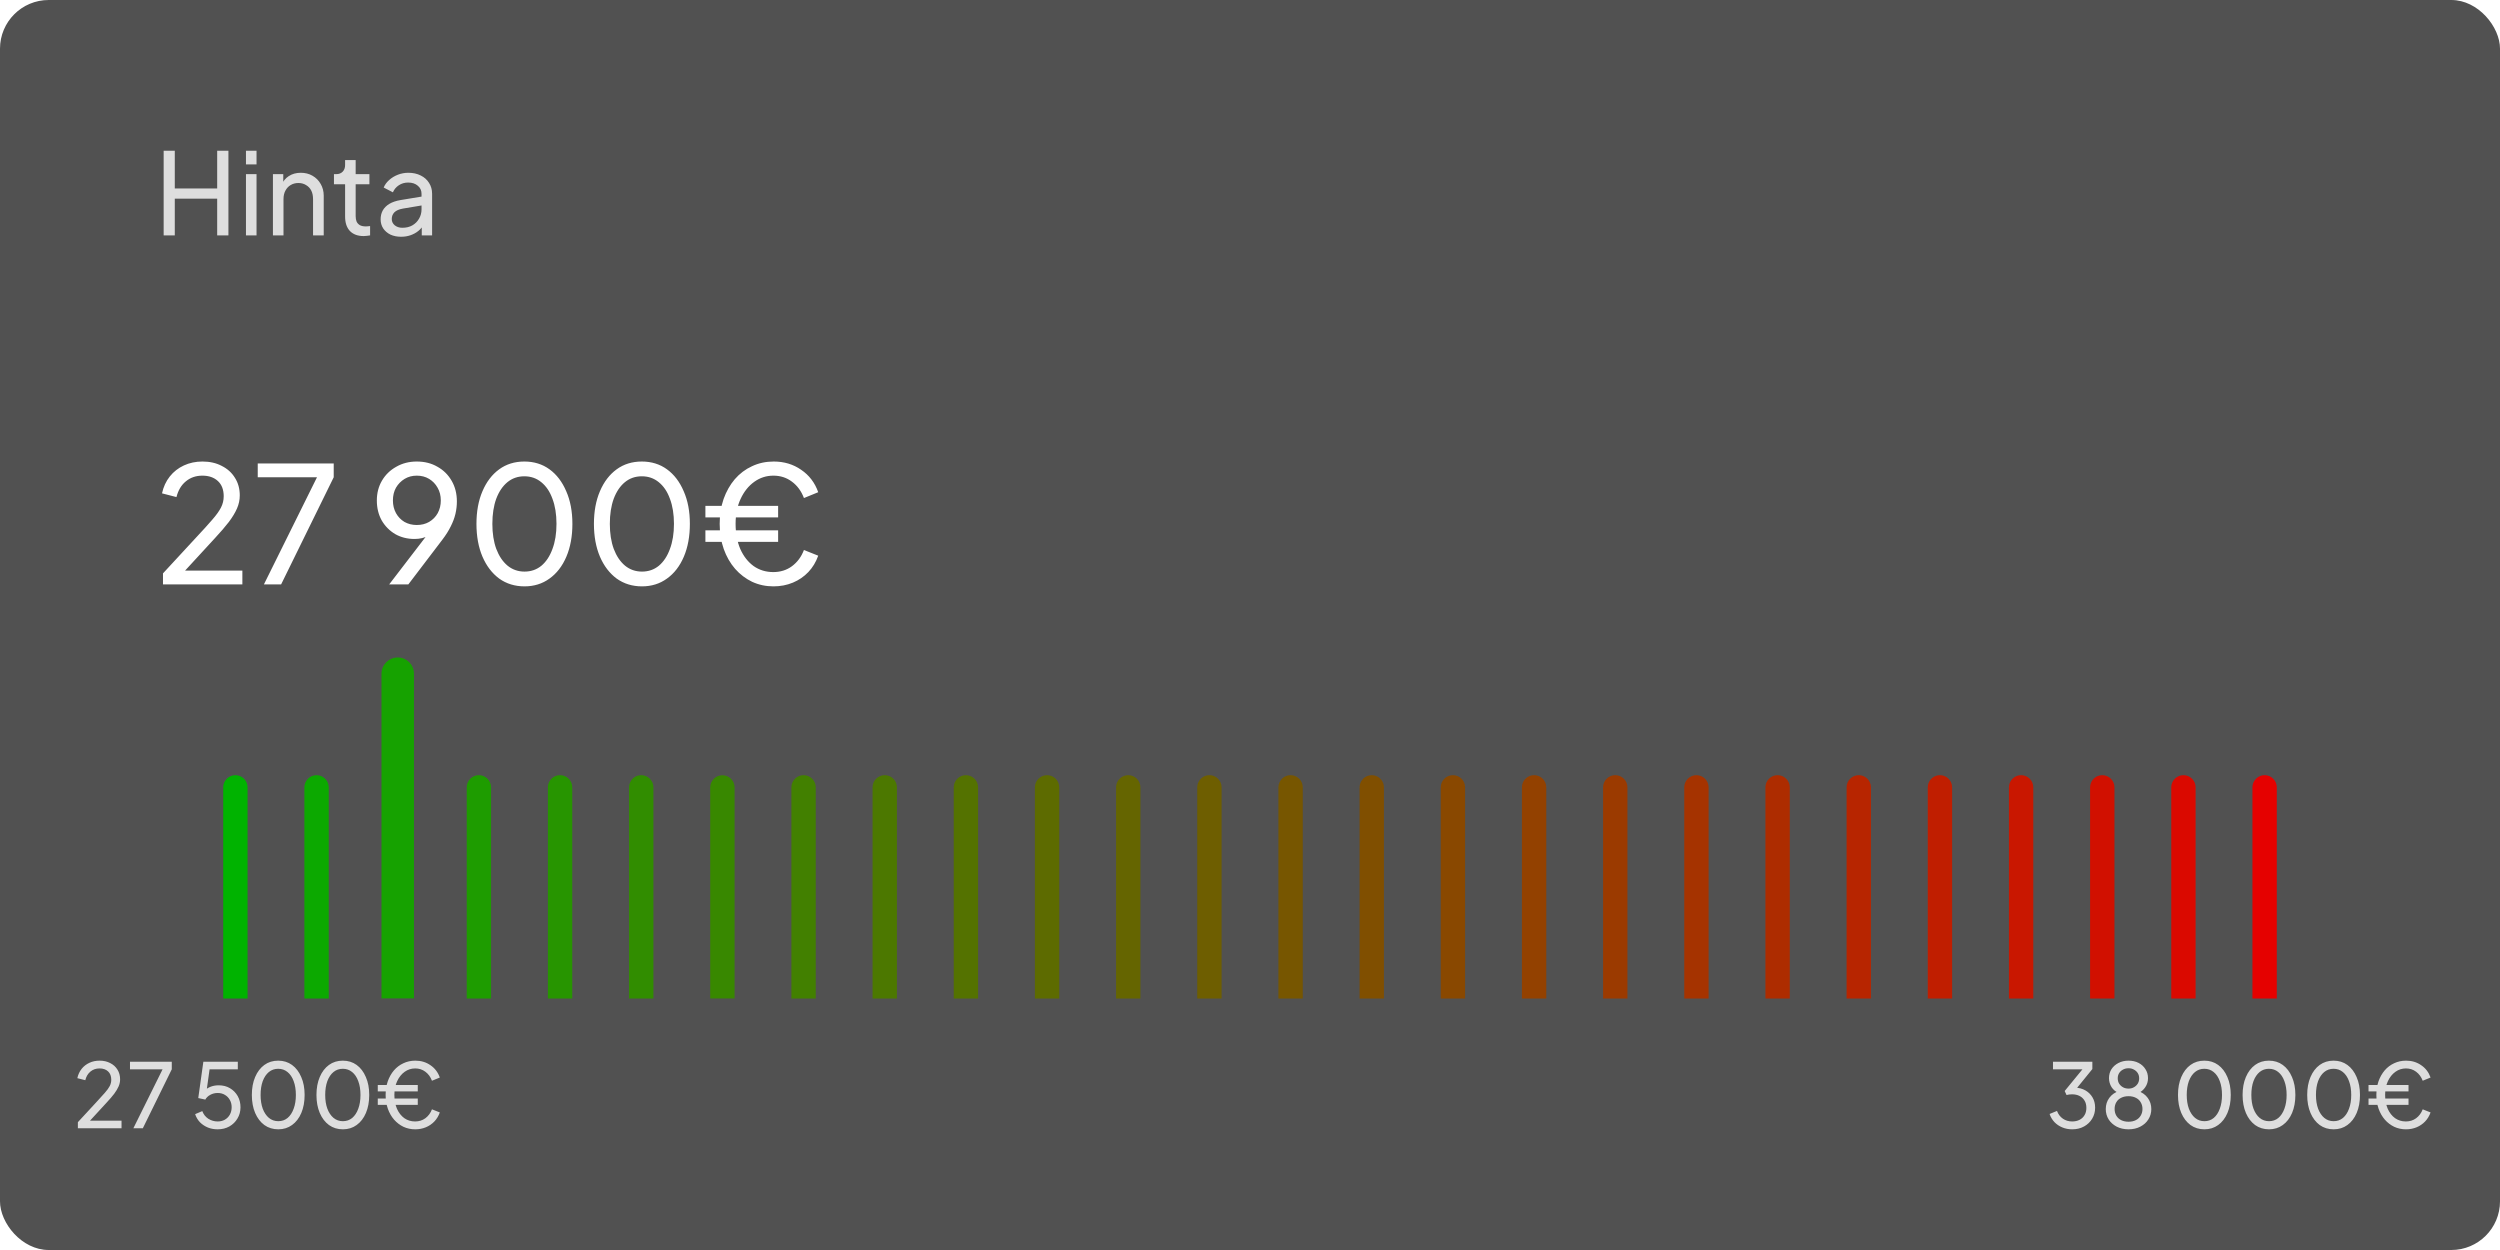 <svg width="308" height="154" viewBox="0 0 308 154" fill="none" xmlns="http://www.w3.org/2000/svg">
<g filter="url(#filter0_b_387_62)">
<g clip-path="url(#clip0_387_62)">
<rect width="308" height="154" rx="6" fill="#262626" fill-opacity="0.8"/>
<path d="M20.162 29V18.57H21.534V23.218H26.756V18.57H28.142V29H26.756V24.478H21.534V29H20.162ZM30.303 29V21.454H31.605V29H30.303ZM30.303 20.25V18.57H31.605V20.25H30.303ZM33.625 29V21.454H34.899V22.924L34.689 22.798C34.876 22.322 35.175 21.953 35.585 21.692C36.005 21.421 36.495 21.286 37.055 21.286C37.596 21.286 38.077 21.407 38.497 21.65C38.926 21.893 39.263 22.229 39.505 22.658C39.757 23.087 39.883 23.573 39.883 24.114V29H38.567V24.534C38.567 24.114 38.492 23.759 38.343 23.47C38.194 23.181 37.979 22.957 37.699 22.798C37.428 22.63 37.116 22.546 36.761 22.546C36.407 22.546 36.089 22.63 35.809 22.798C35.538 22.957 35.324 23.185 35.165 23.484C35.007 23.773 34.927 24.123 34.927 24.534V29H33.625ZM44.812 29.084C44.075 29.084 43.506 28.874 43.104 28.454C42.712 28.034 42.516 27.441 42.516 26.676V22.7H41.144V21.454H41.424C41.76 21.454 42.026 21.351 42.222 21.146C42.418 20.941 42.516 20.67 42.516 20.334V19.718H43.818V21.454H45.512V22.7H43.818V26.634C43.818 26.886 43.856 27.105 43.93 27.292C44.014 27.479 44.15 27.628 44.336 27.74C44.523 27.843 44.77 27.894 45.078 27.894C45.144 27.894 45.223 27.889 45.316 27.88C45.419 27.871 45.512 27.861 45.596 27.852V29C45.475 29.028 45.34 29.047 45.19 29.056C45.041 29.075 44.915 29.084 44.812 29.084ZM49.413 29.168C48.919 29.168 48.48 29.079 48.097 28.902C47.724 28.715 47.43 28.463 47.215 28.146C47.001 27.819 46.893 27.446 46.893 27.026C46.893 26.625 46.977 26.265 47.145 25.948C47.323 25.621 47.593 25.346 47.957 25.122C48.331 24.898 48.797 24.739 49.357 24.646L52.157 24.184V25.276L49.651 25.696C49.166 25.78 48.811 25.934 48.587 26.158C48.373 26.382 48.265 26.657 48.265 26.984C48.265 27.292 48.387 27.549 48.629 27.754C48.881 27.959 49.194 28.062 49.567 28.062C50.043 28.062 50.454 27.964 50.799 27.768C51.154 27.563 51.429 27.287 51.625 26.942C51.831 26.597 51.933 26.214 51.933 25.794V23.876C51.933 23.465 51.779 23.134 51.471 22.882C51.173 22.621 50.776 22.49 50.281 22.49C49.852 22.49 49.469 22.602 49.133 22.826C48.807 23.041 48.564 23.33 48.405 23.694L47.271 23.106C47.411 22.761 47.635 22.453 47.943 22.182C48.251 21.902 48.611 21.683 49.021 21.524C49.432 21.365 49.861 21.286 50.309 21.286C50.888 21.286 51.397 21.398 51.835 21.622C52.274 21.837 52.615 22.14 52.857 22.532C53.109 22.915 53.235 23.363 53.235 23.876V29H51.961V27.572L52.199 27.656C52.041 27.955 51.826 28.216 51.555 28.44C51.285 28.664 50.967 28.841 50.603 28.972C50.239 29.103 49.843 29.168 49.413 29.168Z" fill="#DEDEDE"/>
<path d="M9.594 139V138.252L11.86 135.799C12.307 135.322 12.663 134.93 12.927 134.622C13.198 134.314 13.396 134.039 13.521 133.797C13.646 133.555 13.708 133.298 13.708 133.027C13.708 132.58 13.576 132.235 13.312 131.993C13.048 131.751 12.7 131.63 12.267 131.63C11.827 131.63 11.453 131.758 11.145 132.015C10.837 132.264 10.624 132.62 10.507 133.082L9.528 132.829C9.623 132.389 9.799 132.008 10.056 131.685C10.313 131.362 10.632 131.113 11.013 130.937C11.394 130.761 11.812 130.673 12.267 130.673C12.766 130.673 13.202 130.772 13.576 130.97C13.957 131.161 14.254 131.428 14.467 131.773C14.687 132.118 14.797 132.517 14.797 132.972C14.797 133.273 14.735 133.566 14.61 133.852C14.485 134.138 14.302 134.442 14.06 134.765C13.818 135.08 13.503 135.447 13.114 135.865L11.09 138.065H14.973V139H9.594ZM16.432 139L20.029 131.74H16.014V130.805H21.162V131.74L17.598 139H16.432ZM26.813 139.132C26.387 139.132 25.988 139.059 25.614 138.912C25.24 138.758 24.913 138.542 24.635 138.263C24.363 137.977 24.165 137.643 24.041 137.262L24.921 136.888C25.075 137.291 25.324 137.607 25.669 137.834C26.021 138.054 26.402 138.164 26.813 138.164C27.15 138.164 27.447 138.091 27.704 137.944C27.968 137.79 28.173 137.581 28.32 137.317C28.466 137.046 28.54 136.745 28.54 136.415C28.54 136.07 28.463 135.766 28.309 135.502C28.162 135.238 27.96 135.033 27.704 134.886C27.447 134.732 27.154 134.655 26.824 134.655C26.486 134.655 26.178 134.732 25.9 134.886C25.621 135.04 25.419 135.234 25.295 135.469L24.426 135.282L25.053 130.805H29.299V131.74H25.46L25.878 131.322L25.394 134.798L25.02 134.578C25.262 134.27 25.544 134.05 25.867 133.918C26.197 133.779 26.552 133.709 26.934 133.709C27.469 133.709 27.938 133.83 28.342 134.072C28.745 134.314 29.06 134.637 29.288 135.04C29.515 135.443 29.629 135.902 29.629 136.415C29.629 136.928 29.504 137.39 29.255 137.801C29.013 138.212 28.679 138.538 28.254 138.78C27.836 139.015 27.355 139.132 26.813 139.132ZM34.284 139.132C33.631 139.132 33.059 138.956 32.568 138.604C32.084 138.245 31.706 137.75 31.435 137.119C31.164 136.481 31.028 135.74 31.028 134.897C31.028 134.054 31.164 133.317 31.435 132.686C31.706 132.048 32.084 131.553 32.568 131.201C33.052 130.849 33.62 130.673 34.273 130.673C34.926 130.673 35.494 130.849 35.978 131.201C36.462 131.553 36.84 132.048 37.111 132.686C37.39 133.317 37.529 134.054 37.529 134.897C37.529 135.74 37.393 136.481 37.122 137.119C36.851 137.757 36.469 138.252 35.978 138.604C35.494 138.956 34.929 139.132 34.284 139.132ZM34.284 138.131C34.724 138.131 35.105 137.999 35.428 137.735C35.751 137.464 36 137.086 36.176 136.602C36.359 136.118 36.451 135.55 36.451 134.897C36.451 134.244 36.359 133.676 36.176 133.192C36 132.708 35.747 132.334 35.417 132.07C35.094 131.806 34.713 131.674 34.273 131.674C33.833 131.674 33.452 131.806 33.129 132.07C32.806 132.334 32.553 132.708 32.37 133.192C32.194 133.676 32.106 134.244 32.106 134.897C32.106 135.542 32.194 136.107 32.37 136.591C32.553 137.075 32.806 137.453 33.129 137.724C33.459 137.995 33.844 138.131 34.284 138.131ZM42.244 139.132C41.591 139.132 41.019 138.956 40.528 138.604C40.044 138.245 39.666 137.75 39.395 137.119C39.124 136.481 38.988 135.74 38.988 134.897C38.988 134.054 39.124 133.317 39.395 132.686C39.666 132.048 40.044 131.553 40.528 131.201C41.012 130.849 41.58 130.673 42.233 130.673C42.886 130.673 43.454 130.849 43.938 131.201C44.422 131.553 44.8 132.048 45.071 132.686C45.35 133.317 45.489 134.054 45.489 134.897C45.489 135.74 45.353 136.481 45.082 137.119C44.811 137.757 44.429 138.252 43.938 138.604C43.454 138.956 42.889 139.132 42.244 139.132ZM42.244 138.131C42.684 138.131 43.065 137.999 43.388 137.735C43.711 137.464 43.96 137.086 44.136 136.602C44.319 136.118 44.411 135.55 44.411 134.897C44.411 134.244 44.319 133.676 44.136 133.192C43.96 132.708 43.707 132.334 43.377 132.07C43.054 131.806 42.673 131.674 42.233 131.674C41.793 131.674 41.412 131.806 41.089 132.07C40.766 132.334 40.513 132.708 40.33 133.192C40.154 133.676 40.066 134.244 40.066 134.897C40.066 135.542 40.154 136.107 40.33 136.591C40.513 137.075 40.766 137.453 41.089 137.724C41.419 137.995 41.804 138.131 42.244 138.131ZM51.15 139.132C50.637 139.132 50.156 139.029 49.709 138.824C49.269 138.611 48.884 138.318 48.554 137.944C48.224 137.563 47.967 137.115 47.784 136.602C47.601 136.081 47.509 135.513 47.509 134.897C47.509 134.288 47.597 133.727 47.773 133.214C47.956 132.701 48.209 132.253 48.532 131.872C48.862 131.491 49.251 131.197 49.698 130.992C50.145 130.779 50.637 130.673 51.172 130.673C51.876 130.673 52.496 130.86 53.031 131.234C53.574 131.601 53.959 132.107 54.186 132.752L53.218 133.148C53.042 132.679 52.771 132.308 52.404 132.037C52.045 131.766 51.627 131.63 51.15 131.63C50.673 131.63 50.241 131.769 49.852 132.048C49.463 132.327 49.155 132.712 48.928 133.203C48.701 133.687 48.587 134.252 48.587 134.897C48.587 135.535 48.693 136.103 48.906 136.602C49.126 137.093 49.427 137.478 49.808 137.757C50.197 138.028 50.64 138.164 51.139 138.164C51.623 138.164 52.045 138.032 52.404 137.768C52.771 137.497 53.042 137.13 53.218 136.668L54.186 137.053C54.032 137.486 53.808 137.856 53.515 138.164C53.222 138.472 52.873 138.71 52.47 138.879C52.067 139.048 51.627 139.132 51.15 139.132ZM46.541 136.118V135.337H51.469V136.118H46.541ZM46.541 134.457V133.676H51.469V134.457H46.541Z" fill="#DEDEDE"/>
<path d="M20.08 72V70.64L24.2 66.18C25.013 65.313 25.66 64.6 26.14 64.04C26.633 63.48 26.993 62.98 27.22 62.54C27.447 62.1 27.56 61.633 27.56 61.14C27.56 60.327 27.32 59.7 26.84 59.26C26.36 58.82 25.727 58.6 24.94 58.6C24.14 58.6 23.46 58.833 22.9 59.3C22.34 59.753 21.953 60.4 21.74 61.24L19.96 60.78C20.133 59.98 20.453 59.287 20.92 58.7C21.387 58.113 21.967 57.66 22.66 57.34C23.353 57.02 24.113 56.86 24.94 56.86C25.847 56.86 26.64 57.04 27.32 57.4C28.013 57.747 28.553 58.233 28.94 58.86C29.34 59.487 29.54 60.213 29.54 61.04C29.54 61.587 29.427 62.12 29.2 62.64C28.973 63.16 28.64 63.713 28.2 64.3C27.76 64.873 27.187 65.54 26.48 66.3L22.8 70.3H29.86V72H20.08ZM32.513 72L39.053 58.8H31.753V57.1H41.113V58.8L34.633 72H32.513ZM47.947 72L53.087 65.3L53.447 65.34C53.247 65.607 53.027 65.82 52.787 65.98C52.547 66.127 52.28 66.233 51.987 66.3C51.707 66.367 51.4 66.4 51.067 66.4C50.187 66.4 49.393 66.2 48.687 65.8C47.993 65.387 47.44 64.827 47.027 64.12C46.627 63.4 46.427 62.58 46.427 61.66C46.427 60.74 46.64 59.92 47.067 59.2C47.493 58.48 48.08 57.913 48.827 57.5C49.573 57.073 50.413 56.86 51.347 56.86C52.307 56.86 53.153 57.073 53.887 57.5C54.633 57.913 55.22 58.493 55.647 59.24C56.073 59.973 56.287 60.82 56.287 61.78C56.287 62.3 56.227 62.813 56.107 63.32C55.987 63.827 55.793 64.34 55.527 64.86C55.273 65.38 54.933 65.92 54.507 66.48L50.307 72H47.947ZM51.347 64.68C51.92 64.68 52.427 64.553 52.867 64.3C53.32 64.033 53.673 63.673 53.927 63.22C54.18 62.753 54.307 62.233 54.307 61.66C54.307 61.06 54.173 60.533 53.907 60.08C53.653 59.627 53.307 59.267 52.867 59C52.427 58.733 51.92 58.6 51.347 58.6C50.787 58.6 50.287 58.733 49.847 59C49.407 59.267 49.053 59.627 48.787 60.08C48.533 60.533 48.407 61.06 48.407 61.66C48.407 62.233 48.533 62.753 48.787 63.22C49.04 63.673 49.387 64.033 49.827 64.3C50.28 64.553 50.787 64.68 51.347 64.68ZM64.619 72.24C63.433 72.24 62.393 71.92 61.499 71.28C60.619 70.627 59.933 69.727 59.439 68.58C58.946 67.42 58.699 66.073 58.699 64.54C58.699 63.007 58.946 61.667 59.439 60.52C59.933 59.36 60.619 58.46 61.499 57.82C62.379 57.18 63.413 56.86 64.599 56.86C65.786 56.86 66.819 57.18 67.699 57.82C68.579 58.46 69.266 59.36 69.759 60.52C70.266 61.667 70.519 63.007 70.519 64.54C70.519 66.073 70.273 67.42 69.779 68.58C69.286 69.74 68.593 70.64 67.699 71.28C66.819 71.92 65.793 72.24 64.619 72.24ZM64.619 70.42C65.419 70.42 66.113 70.18 66.699 69.7C67.286 69.207 67.739 68.52 68.059 67.64C68.393 66.76 68.559 65.727 68.559 64.54C68.559 63.353 68.393 62.32 68.059 61.44C67.739 60.56 67.279 59.88 66.679 59.4C66.093 58.92 65.399 58.68 64.599 58.68C63.799 58.68 63.106 58.92 62.519 59.4C61.933 59.88 61.473 60.56 61.139 61.44C60.819 62.32 60.659 63.353 60.659 64.54C60.659 65.713 60.819 66.74 61.139 67.62C61.473 68.5 61.933 69.187 62.519 69.68C63.119 70.173 63.819 70.42 64.619 70.42ZM79.092 72.24C77.905 72.24 76.865 71.92 75.972 71.28C75.092 70.627 74.405 69.727 73.912 68.58C73.419 67.42 73.172 66.073 73.172 64.54C73.172 63.007 73.419 61.667 73.912 60.52C74.405 59.36 75.092 58.46 75.972 57.82C76.852 57.18 77.885 56.86 79.072 56.86C80.259 56.86 81.292 57.18 82.172 57.82C83.052 58.46 83.739 59.36 84.232 60.52C84.739 61.667 84.992 63.007 84.992 64.54C84.992 66.073 84.745 67.42 84.252 68.58C83.759 69.74 83.065 70.64 82.172 71.28C81.292 71.92 80.265 72.24 79.092 72.24ZM79.092 70.42C79.892 70.42 80.585 70.18 81.172 69.7C81.759 69.207 82.212 68.52 82.532 67.64C82.865 66.76 83.032 65.727 83.032 64.54C83.032 63.353 82.865 62.32 82.532 61.44C82.212 60.56 81.752 59.88 81.152 59.4C80.565 58.92 79.872 58.68 79.072 58.68C78.272 58.68 77.579 58.92 76.992 59.4C76.405 59.88 75.945 60.56 75.612 61.44C75.292 62.32 75.132 63.353 75.132 64.54C75.132 65.713 75.292 66.74 75.612 67.62C75.945 68.5 76.405 69.187 76.992 69.68C77.592 70.173 78.292 70.42 79.092 70.42ZM95.285 72.24C94.351 72.24 93.478 72.053 92.665 71.68C91.865 71.293 91.165 70.76 90.565 70.08C89.965 69.387 89.498 68.573 89.165 67.64C88.831 66.693 88.665 65.66 88.665 64.54C88.665 63.433 88.825 62.413 89.145 61.48C89.478 60.547 89.938 59.733 90.525 59.04C91.125 58.347 91.831 57.813 92.645 57.44C93.458 57.053 94.351 56.86 95.325 56.86C96.605 56.86 97.731 57.2 98.705 57.88C99.691 58.547 100.391 59.467 100.805 60.64L99.045 61.36C98.725 60.507 98.231 59.833 97.565 59.34C96.911 58.847 96.151 58.6 95.285 58.6C94.418 58.6 93.631 58.853 92.925 59.36C92.218 59.867 91.658 60.567 91.245 61.46C90.831 62.34 90.625 63.367 90.625 64.54C90.625 65.7 90.818 66.733 91.205 67.64C91.605 68.533 92.151 69.233 92.845 69.74C93.551 70.233 94.358 70.48 95.265 70.48C96.145 70.48 96.911 70.24 97.565 69.76C98.231 69.267 98.725 68.6 99.045 67.76L100.805 68.46C100.525 69.247 100.118 69.92 99.585 70.48C99.051 71.04 98.418 71.473 97.685 71.78C96.951 72.087 96.151 72.24 95.285 72.24ZM86.905 66.76V65.34H95.865V66.76H86.905ZM86.905 63.74V62.32H95.865V63.74H86.905Z" fill="white"/>
<path d="M255.292 139.132C254.859 139.132 254.456 139.055 254.082 138.901C253.708 138.747 253.385 138.531 253.114 138.252C252.842 137.966 252.641 137.629 252.509 137.24L253.422 136.866C253.576 137.277 253.818 137.596 254.148 137.823C254.478 138.05 254.859 138.164 255.292 138.164C255.629 138.164 255.93 138.098 256.194 137.966C256.458 137.834 256.663 137.643 256.81 137.394C256.964 137.145 257.041 136.844 257.041 136.492C257.041 136.133 256.964 135.832 256.81 135.59C256.663 135.341 256.458 135.15 256.194 135.018C255.93 134.886 255.625 134.82 255.281 134.82C255.171 134.82 255.05 134.827 254.918 134.842C254.793 134.857 254.687 134.879 254.599 134.908L254.368 134.413L256.557 131.74H252.927V130.805H257.778V131.707L255.688 134.281L255.622 133.995C256.113 134.01 256.546 134.123 256.92 134.336C257.294 134.549 257.587 134.838 257.8 135.205C258.012 135.564 258.119 135.986 258.119 136.47C258.119 136.969 257.998 137.42 257.756 137.823C257.514 138.226 257.18 138.545 256.755 138.78C256.329 139.015 255.842 139.132 255.292 139.132ZM262.236 139.132C261.686 139.132 261.199 139.022 260.773 138.802C260.355 138.582 260.025 138.285 259.783 137.911C259.549 137.53 259.431 137.104 259.431 136.635C259.431 136.107 259.578 135.645 259.871 135.249C260.165 134.853 260.568 134.571 261.081 134.402L261.059 134.677C260.671 134.523 260.366 134.277 260.146 133.94C259.934 133.595 259.827 133.225 259.827 132.829C259.827 132.411 259.93 132.041 260.135 131.718C260.348 131.395 260.634 131.142 260.993 130.959C261.36 130.768 261.774 130.673 262.236 130.673C262.698 130.673 263.109 130.765 263.468 130.948C263.828 131.131 264.11 131.388 264.315 131.718C264.528 132.041 264.634 132.411 264.634 132.829C264.634 133.247 264.521 133.621 264.293 133.951C264.073 134.281 263.78 134.527 263.413 134.688L263.38 134.402C263.901 134.571 264.308 134.857 264.601 135.26C264.895 135.656 265.041 136.114 265.041 136.635C265.041 137.104 264.92 137.53 264.678 137.911C264.444 138.285 264.114 138.582 263.688 138.802C263.27 139.022 262.786 139.132 262.236 139.132ZM262.236 138.197C262.581 138.197 262.882 138.131 263.138 137.999C263.395 137.867 263.593 137.684 263.732 137.449C263.879 137.207 263.952 136.932 263.952 136.624C263.952 136.309 263.879 136.034 263.732 135.799C263.593 135.557 263.395 135.374 263.138 135.249C262.882 135.117 262.581 135.051 262.236 135.051C261.892 135.051 261.587 135.117 261.323 135.249C261.067 135.374 260.869 135.557 260.729 135.799C260.59 136.034 260.52 136.309 260.52 136.624C260.52 136.932 260.59 137.207 260.729 137.449C260.869 137.684 261.067 137.867 261.323 137.999C261.587 138.131 261.892 138.197 262.236 138.197ZM262.236 134.116C262.486 134.116 262.706 134.061 262.896 133.951C263.094 133.841 263.252 133.694 263.369 133.511C263.487 133.32 263.545 133.1 263.545 132.851C263.545 132.602 263.487 132.385 263.369 132.202C263.252 132.019 263.094 131.876 262.896 131.773C262.706 131.663 262.486 131.608 262.236 131.608C261.98 131.608 261.752 131.663 261.554 131.773C261.356 131.876 261.199 132.019 261.081 132.202C260.964 132.385 260.905 132.602 260.905 132.851C260.905 133.1 260.964 133.32 261.081 133.511C261.199 133.694 261.356 133.841 261.554 133.951C261.752 134.061 261.98 134.116 262.236 134.116ZM271.584 139.132C270.931 139.132 270.359 138.956 269.868 138.604C269.384 138.245 269.006 137.75 268.735 137.119C268.463 136.481 268.328 135.74 268.328 134.897C268.328 134.054 268.463 133.317 268.735 132.686C269.006 132.048 269.384 131.553 269.868 131.201C270.352 130.849 270.92 130.673 271.573 130.673C272.225 130.673 272.794 130.849 273.278 131.201C273.762 131.553 274.139 132.048 274.411 132.686C274.689 133.317 274.829 134.054 274.829 134.897C274.829 135.74 274.693 136.481 274.422 137.119C274.15 137.757 273.769 138.252 273.278 138.604C272.794 138.956 272.229 139.132 271.584 139.132ZM271.584 138.131C272.024 138.131 272.405 137.999 272.728 137.735C273.05 137.464 273.3 137.086 273.476 136.602C273.659 136.118 273.751 135.55 273.751 134.897C273.751 134.244 273.659 133.676 273.476 133.192C273.3 132.708 273.047 132.334 272.717 132.07C272.394 131.806 272.013 131.674 271.573 131.674C271.133 131.674 270.751 131.806 270.429 132.07C270.106 132.334 269.853 132.708 269.67 133.192C269.494 133.676 269.406 134.244 269.406 134.897C269.406 135.542 269.494 136.107 269.67 136.591C269.853 137.075 270.106 137.453 270.429 137.724C270.759 137.995 271.144 138.131 271.584 138.131ZM279.544 139.132C278.891 139.132 278.319 138.956 277.828 138.604C277.344 138.245 276.966 137.75 276.695 137.119C276.423 136.481 276.288 135.74 276.288 134.897C276.288 134.054 276.423 133.317 276.695 132.686C276.966 132.048 277.344 131.553 277.828 131.201C278.312 130.849 278.88 130.673 279.533 130.673C280.185 130.673 280.754 130.849 281.238 131.201C281.722 131.553 282.099 132.048 282.371 132.686C282.649 133.317 282.789 134.054 282.789 134.897C282.789 135.74 282.653 136.481 282.382 137.119C282.11 137.757 281.729 138.252 281.238 138.604C280.754 138.956 280.189 139.132 279.544 139.132ZM279.544 138.131C279.984 138.131 280.365 137.999 280.688 137.735C281.01 137.464 281.26 137.086 281.436 136.602C281.619 136.118 281.711 135.55 281.711 134.897C281.711 134.244 281.619 133.676 281.436 133.192C281.26 132.708 281.007 132.334 280.677 132.07C280.354 131.806 279.973 131.674 279.533 131.674C279.093 131.674 278.711 131.806 278.389 132.07C278.066 132.334 277.813 132.708 277.63 133.192C277.454 133.676 277.366 134.244 277.366 134.897C277.366 135.542 277.454 136.107 277.63 136.591C277.813 137.075 278.066 137.453 278.389 137.724C278.719 137.995 279.104 138.131 279.544 138.131ZM287.504 139.132C286.851 139.132 286.279 138.956 285.788 138.604C285.304 138.245 284.926 137.75 284.655 137.119C284.383 136.481 284.248 135.74 284.248 134.897C284.248 134.054 284.383 133.317 284.655 132.686C284.926 132.048 285.304 131.553 285.788 131.201C286.272 130.849 286.84 130.673 287.493 130.673C288.145 130.673 288.714 130.849 289.198 131.201C289.682 131.553 290.059 132.048 290.331 132.686C290.609 133.317 290.749 134.054 290.749 134.897C290.749 135.74 290.613 136.481 290.342 137.119C290.07 137.757 289.689 138.252 289.198 138.604C288.714 138.956 288.149 139.132 287.504 139.132ZM287.504 138.131C287.944 138.131 288.325 137.999 288.648 137.735C288.97 137.464 289.22 137.086 289.396 136.602C289.579 136.118 289.671 135.55 289.671 134.897C289.671 134.244 289.579 133.676 289.396 133.192C289.22 132.708 288.967 132.334 288.637 132.07C288.314 131.806 287.933 131.674 287.493 131.674C287.053 131.674 286.671 131.806 286.349 132.07C286.026 132.334 285.773 132.708 285.59 133.192C285.414 133.676 285.326 134.244 285.326 134.897C285.326 135.542 285.414 136.107 285.59 136.591C285.773 137.075 286.026 137.453 286.349 137.724C286.679 137.995 287.064 138.131 287.504 138.131ZM296.41 139.132C295.896 139.132 295.416 139.029 294.969 138.824C294.529 138.611 294.144 138.318 293.814 137.944C293.484 137.563 293.227 137.115 293.044 136.602C292.86 136.081 292.769 135.513 292.769 134.897C292.769 134.288 292.857 133.727 293.033 133.214C293.216 132.701 293.469 132.253 293.792 131.872C294.122 131.491 294.51 131.197 294.958 130.992C295.405 130.779 295.896 130.673 296.432 130.673C297.136 130.673 297.755 130.86 298.291 131.234C298.833 131.601 299.218 132.107 299.446 132.752L298.478 133.148C298.302 132.679 298.03 132.308 297.664 132.037C297.304 131.766 296.886 131.63 296.41 131.63C295.933 131.63 295.5 131.769 295.112 132.048C294.723 132.327 294.415 132.712 294.188 133.203C293.96 133.687 293.847 134.252 293.847 134.897C293.847 135.535 293.953 136.103 294.166 136.602C294.386 137.093 294.686 137.478 295.068 137.757C295.456 138.028 295.9 138.164 296.399 138.164C296.883 138.164 297.304 138.032 297.664 137.768C298.03 137.497 298.302 137.13 298.478 136.668L299.446 137.053C299.292 137.486 299.068 137.856 298.775 138.164C298.481 138.472 298.133 138.71 297.73 138.879C297.326 139.048 296.886 139.132 296.41 139.132ZM291.801 136.118V135.337H296.729V136.118H291.801ZM291.801 134.457V133.676H296.729V134.457H291.801Z" fill="#DEDEDE"/>
<path d="M30.5 97C30.5 96.172 29.828 95.5 29 95.5C28.172 95.5 27.5 96.172 27.5 97H30.5ZM27.5 97L27.5 123.019H30.5L30.5 97H27.5Z" fill="#00B300"/>
<path d="M40.5 97C40.5 96.172 39.828 95.5 39 95.5C38.172 95.5 37.5 96.172 37.5 97H40.5ZM37.5 97V123.019H40.5V97H37.5Z" fill="#0CA900"/>
<path d="M51 83C51 81.895 50.105 81 49 81C47.895 81 47 81.895 47 83H51ZM47 83V123H51V83H47Z" fill="#16A200"/>
<path d="M60.5 97C60.5 96.172 59.828 95.5 59 95.5C58.172 95.5 57.5 96.172 57.5 97H60.5ZM57.5 97V123.019H60.5V97H57.5Z" fill="#1E9C00"/>
<path d="M70.5 97C70.5 96.172 69.828 95.5 69 95.5C68.172 95.5 67.5 96.172 67.5 97H70.5ZM67.5 97V123.019H70.5V97H67.5Z" fill="#279500"/>
<path d="M80.5 97C80.5 96.172 79.828 95.5 79 95.5C78.172 95.5 77.5 96.172 77.5 97H80.5ZM77.5 97V123.019H80.5V97H77.5Z" fill="#318D00"/>
<path d="M90.5 97.01C90.5 96.181 89.828 95.51 89 95.51C88.172 95.51 87.5 96.181 87.5 97.01H90.5ZM87.5 97.01V123.01H90.5V97.01H87.5Z" fill="#388800"/>
<path d="M100.5 97C100.5 96.172 99.828 95.5 99 95.5C98.172 95.5 97.5 96.172 97.5 97H100.5ZM97.5 97V123.019H100.5V97H97.5Z" fill="#428000"/>
<path d="M110.5 97C110.5 96.172 109.828 95.5 109 95.5C108.172 95.5 107.5 96.172 107.5 97H110.5ZM107.5 97V123.019H110.5V97H107.5Z" fill="#4C7800"/>
<path d="M120.5 97C120.5 96.172 119.828 95.5 119 95.5C118.172 95.5 117.5 96.172 117.5 97H120.5ZM117.5 97V123.019H120.5V97H117.5Z" fill="#547200"/>
<path d="M130.5 97C130.5 96.172 129.828 95.5 129 95.5C128.172 95.5 127.5 96.172 127.5 97H130.5ZM127.5 97V123.019H130.5V97H127.5Z" fill="#5D6B00"/>
<path d="M140.5 97C140.5 96.172 139.828 95.5 139 95.5C138.172 95.5 137.5 96.172 137.5 97H140.5ZM137.5 97V123.019H140.5V97H137.5Z" fill="#656500"/>
<path d="M150.5 97C150.5 96.172 149.828 95.5 149 95.5C148.172 95.5 147.5 96.172 147.5 97H150.5ZM147.5 97V123.019H150.5V97H147.5Z" fill="#6E5E00"/>
<path d="M160.5 97C160.5 96.172 159.828 95.5 159 95.5C158.172 95.5 157.5 96.172 157.5 97H160.5ZM157.5 97V123.019H160.5V97H157.5Z" fill="#775600"/>
<path d="M170.5 97C170.5 96.172 169.828 95.5 169 95.5C168.172 95.5 167.5 96.172 167.5 97H170.5ZM167.5 97V123.019H170.5V97H167.5Z" fill="#804F00"/>
<path d="M180.5 97C180.5 96.172 179.828 95.5 179 95.5C178.172 95.5 177.5 96.172 177.5 97H180.5ZM177.5 97V123.019H180.5V97H177.5Z" fill="#894800"/>
<path d="M190.5 97C190.5 96.172 189.828 95.5 189 95.5C188.172 95.5 187.5 96.172 187.5 97H190.5ZM187.5 97V123.019H190.5V97H187.5Z" fill="#934100"/>
<path d="M200.5 97C200.5 96.172 199.828 95.5 199 95.5C198.172 95.5 197.5 96.172 197.5 97H200.5ZM197.5 97V123.019H200.5V97H197.5Z" fill="#9B3A00"/>
<path d="M210.5 97C210.5 96.172 209.828 95.5 209 95.5C208.172 95.5 207.5 96.172 207.5 97H210.5ZM207.5 97V123.019H210.5V97H207.5Z" fill="#A53300"/>
<path d="M220.5 97C220.5 96.172 219.828 95.5 219 95.5C218.172 95.5 217.5 96.172 217.5 97H220.5ZM217.5 97V123.019H220.5V97H217.5Z" fill="#AD2C00"/>
<path d="M230.5 97C230.5 96.172 229.828 95.5 229 95.5C228.172 95.5 227.5 96.172 227.5 97H230.5ZM227.5 97V123.019H230.5V97H227.5Z" fill="#B72500"/>
<path d="M240.5 97C240.5 96.172 239.828 95.5 239 95.5C238.172 95.5 237.5 96.172 237.5 97H240.5ZM237.5 97V123.019H240.5V97H237.5Z" fill="#C01E00"/>
<path d="M250.5 97C250.5 96.172 249.828 95.5 249 95.5C248.172 95.5 247.5 96.172 247.5 97H250.5ZM247.5 97V123.019H250.5V97H247.5Z" fill="#C91700"/>
<path d="M260.5 97C260.5 96.172 259.828 95.5 259 95.5C258.172 95.5 257.5 96.172 257.5 97H260.5ZM257.5 97V123.019H260.5V97H257.5Z" fill="#D11000"/>
<path d="M270.5 97C270.5 96.172 269.828 95.5 269 95.5C268.172 95.5 267.5 96.172 267.5 97H270.5ZM267.5 97V123.019H270.5V97H267.5Z" fill="#DA0900"/>
<path d="M280.5 97C280.5 96.172 279.828 95.5 279 95.5C278.172 95.5 277.5 96.172 277.5 97H280.5ZM277.5 97V123.019H280.5V97H277.5Z" fill="#E50100"/>
</g>
</g>
<defs>
<filter id="filter0_b_387_62" x="-20" y="-20" width="348" height="194" filterUnits="userSpaceOnUse" color-interpolation-filters="sRGB">
<feFlood flood-opacity="0" result="BackgroundImageFix"/>
<feGaussianBlur in="BackgroundImageFix" stdDeviation="10"/>
<feComposite in2="SourceAlpha" operator="in" result="effect1_backgroundBlur_387_62"/>
<feBlend mode="normal" in="SourceGraphic" in2="effect1_backgroundBlur_387_62" result="shape"/>
</filter>
<clipPath id="clip0_387_62">
<rect width="308" height="154" rx="6" fill="white"/>
</clipPath>
</defs>
</svg>
